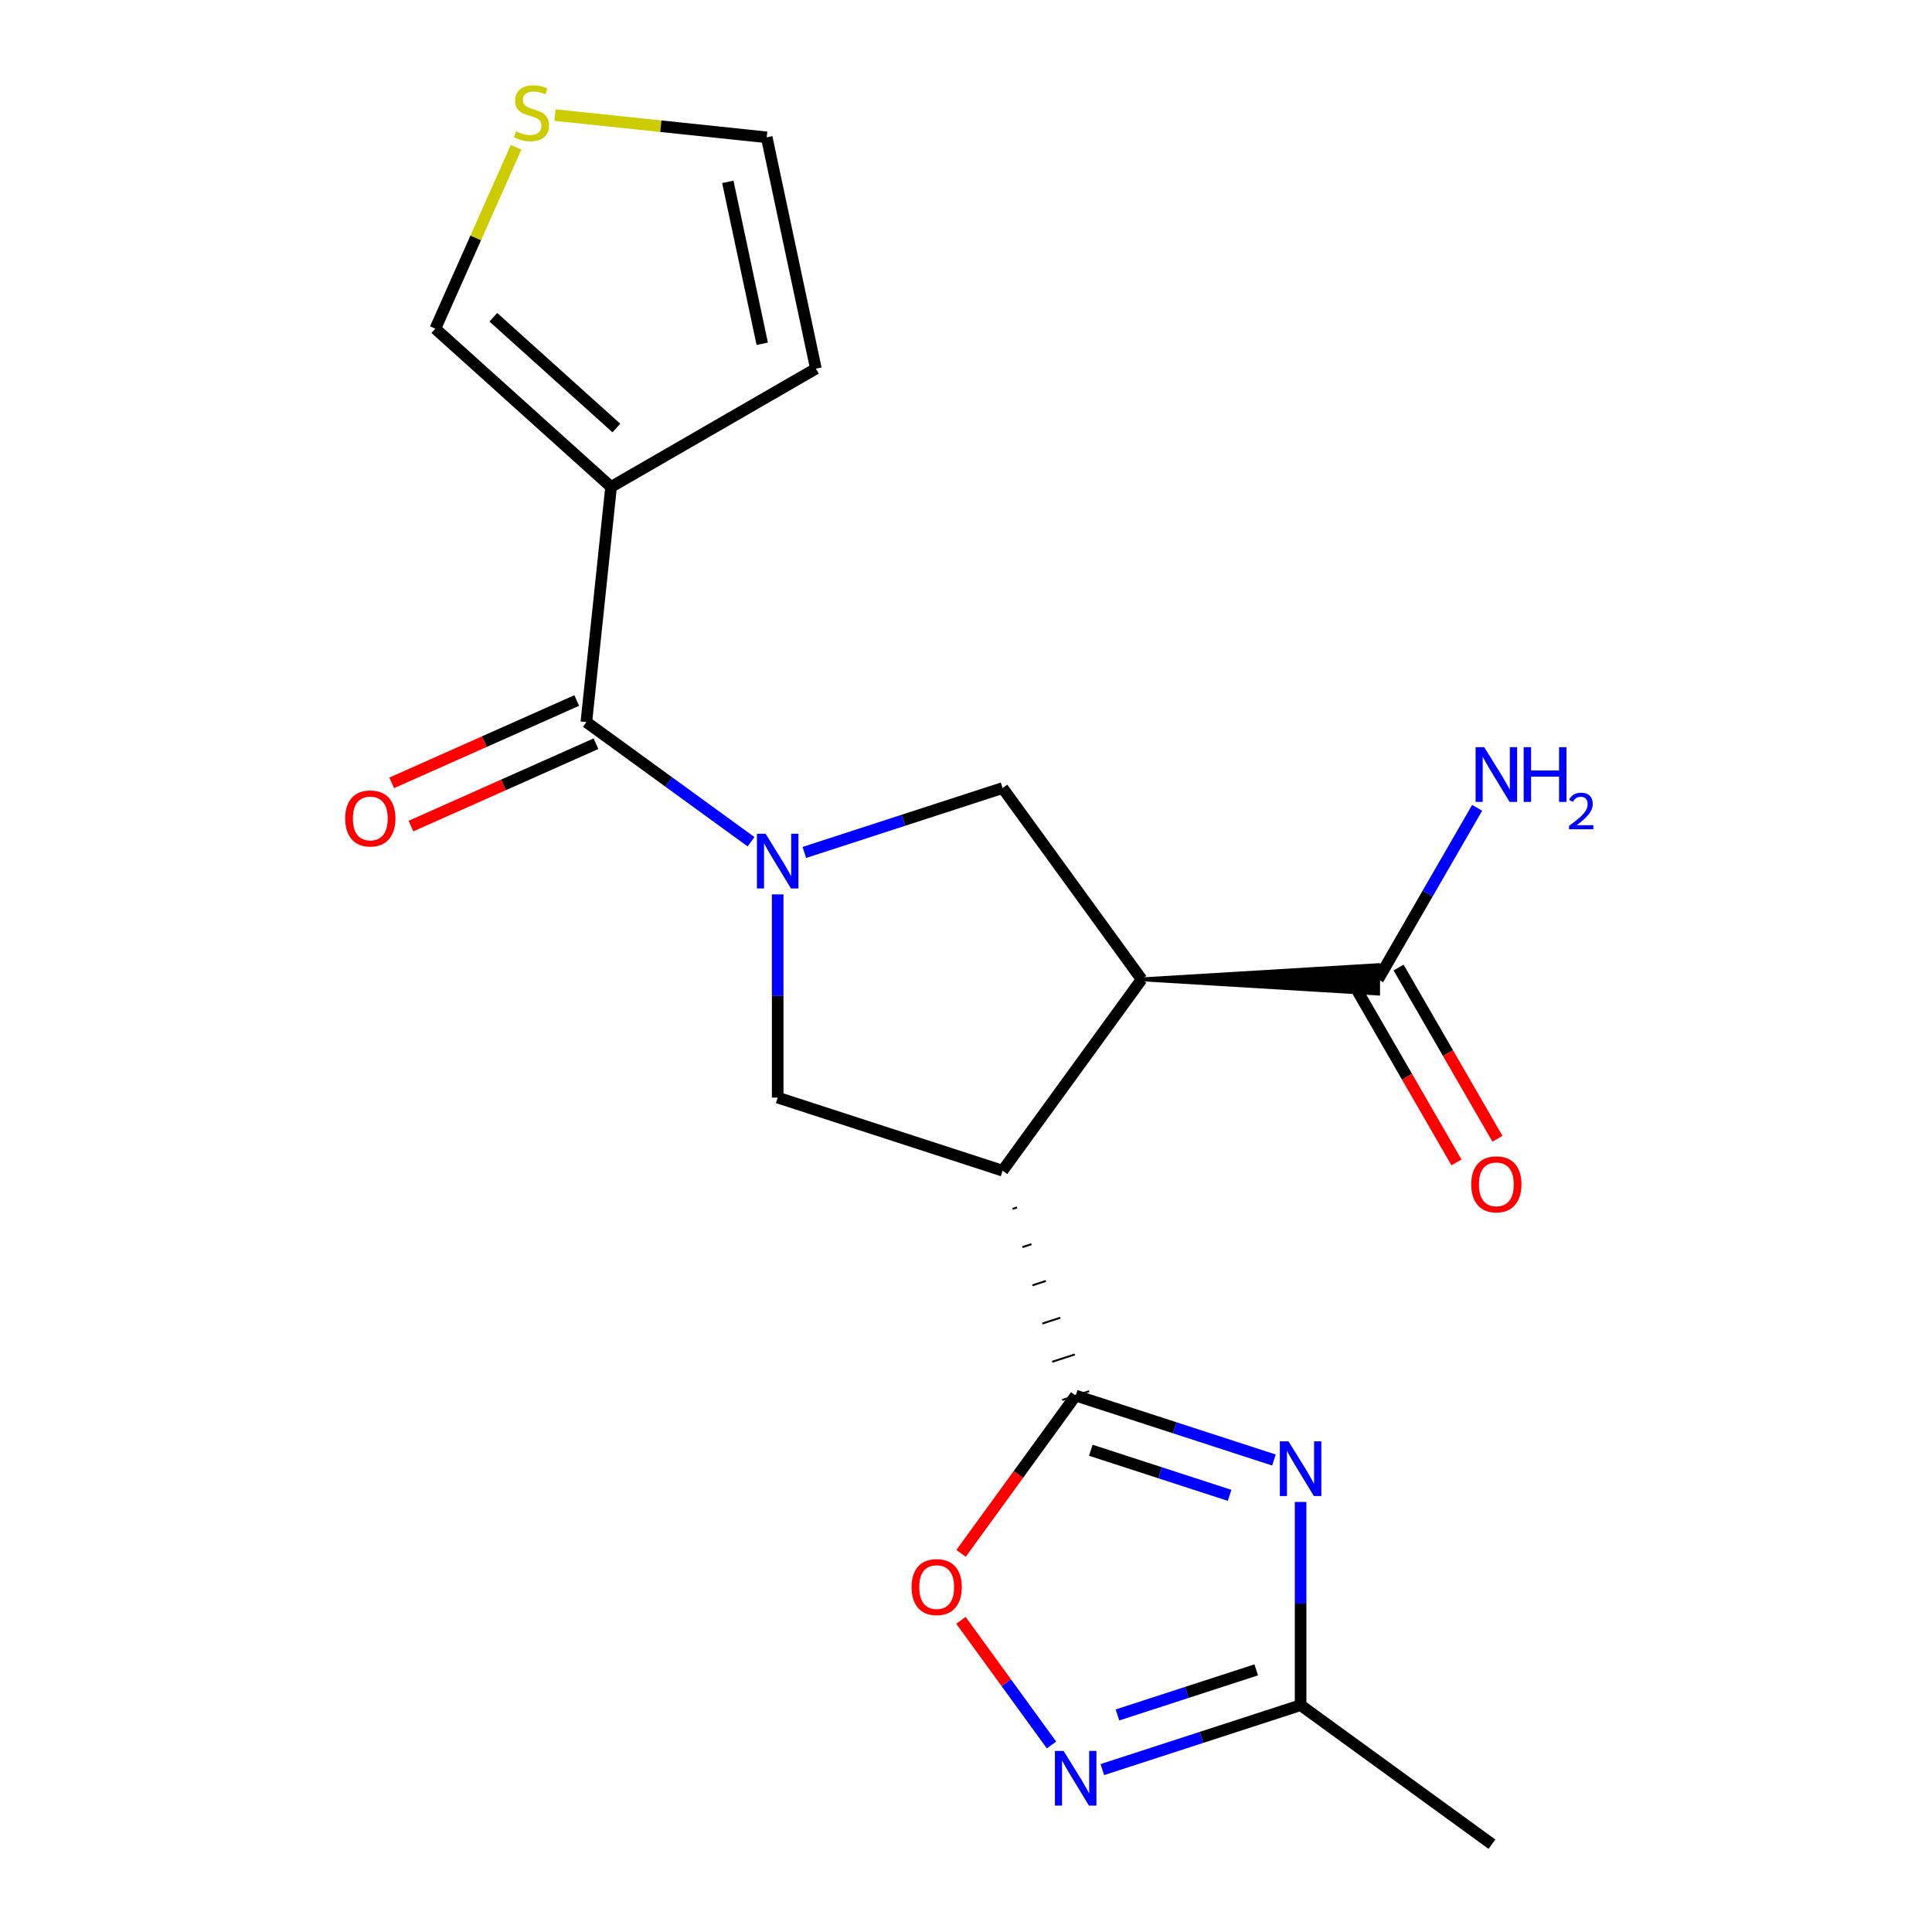 <?xml version='1.0' encoding='iso-8859-1'?>
<svg version='1.1' baseProfile='full'
              xmlns='http://www.w3.org/2000/svg'
                      xmlns:rdkit='http://www.rdkit.org/xml'
                      xmlns:xlink='http://www.w3.org/1999/xlink'
                  xml:space='preserve'
width='1000px' height='1000px' viewBox='0 0 1000 1000'>
<!-- END OF HEADER -->
<rect style='opacity:1.0;fill:#FFFFFF;stroke:none' width='1000' height='1000' x='0' y='0'> </rect>
<path class='bond-4' d='M 388.726,435.682 L 346.111,404.721' style='fill:none;fill-rule:evenodd;stroke:#0000FF;stroke-width:6px;stroke-linecap:butt;stroke-linejoin:miter;stroke-opacity:1' />
<path class='bond-4' d='M 346.111,404.721 L 303.496,373.759' style='fill:none;fill-rule:evenodd;stroke:#000000;stroke-width:6px;stroke-linecap:butt;stroke-linejoin:miter;stroke-opacity:1' />
<path class='bond-6' d='M 402.527,462.929 L 402.527,515.523' style='fill:none;fill-rule:evenodd;stroke:#0000FF;stroke-width:6px;stroke-linecap:butt;stroke-linejoin:miter;stroke-opacity:1' />
<path class='bond-6' d='M 402.527,515.523 L 402.527,568.117' style='fill:none;fill-rule:evenodd;stroke:#000000;stroke-width:6px;stroke-linecap:butt;stroke-linejoin:miter;stroke-opacity:1' />
<path class='bond-7' d='M 416.327,441.225 L 467.635,424.554' style='fill:none;fill-rule:evenodd;stroke:#0000FF;stroke-width:6px;stroke-linecap:butt;stroke-linejoin:miter;stroke-opacity:1' />
<path class='bond-7' d='M 467.635,424.554 L 518.944,407.883' style='fill:none;fill-rule:evenodd;stroke:#000000;stroke-width:6px;stroke-linecap:butt;stroke-linejoin:miter;stroke-opacity:1' />
<path class='bond-0' d='M 518.944,605.944 L 402.527,568.117' style='fill:none;fill-rule:evenodd;stroke:#000000;stroke-width:6px;stroke-linecap:butt;stroke-linejoin:miter;stroke-opacity:1' />
<path class='bond-1' d='M 524.084,625.725 L 526.412,624.968' style='fill:none;fill-rule:evenodd;stroke:#000000;stroke-width:1.0px;stroke-linecap:butt;stroke-linejoin:miter;stroke-opacity:1' />
<path class='bond-1' d='M 529.224,645.506 L 533.881,643.993' style='fill:none;fill-rule:evenodd;stroke:#000000;stroke-width:1.0px;stroke-linecap:butt;stroke-linejoin:miter;stroke-opacity:1' />
<path class='bond-1' d='M 534.365,665.287 L 541.35,663.017' style='fill:none;fill-rule:evenodd;stroke:#000000;stroke-width:1.0px;stroke-linecap:butt;stroke-linejoin:miter;stroke-opacity:1' />
<path class='bond-1' d='M 539.505,685.068 L 548.818,682.042' style='fill:none;fill-rule:evenodd;stroke:#000000;stroke-width:1.0px;stroke-linecap:butt;stroke-linejoin:miter;stroke-opacity:1' />
<path class='bond-1' d='M 544.645,704.849 L 556.287,701.067' style='fill:none;fill-rule:evenodd;stroke:#000000;stroke-width:1.0px;stroke-linecap:butt;stroke-linejoin:miter;stroke-opacity:1' />
<path class='bond-1' d='M 549.785,724.63 L 563.755,720.091' style='fill:none;fill-rule:evenodd;stroke:#000000;stroke-width:1.0px;stroke-linecap:butt;stroke-linejoin:miter;stroke-opacity:1' />
<path class='bond-20' d='M 518.944,605.944 L 590.894,506.913' style='fill:none;fill-rule:evenodd;stroke:#000000;stroke-width:6px;stroke-linecap:butt;stroke-linejoin:miter;stroke-opacity:1' />
<path class='bond-3' d='M 556.77,722.361 L 608.079,739.032' style='fill:none;fill-rule:evenodd;stroke:#000000;stroke-width:6px;stroke-linecap:butt;stroke-linejoin:miter;stroke-opacity:1' />
<path class='bond-3' d='M 608.079,739.032 L 659.387,755.703' style='fill:none;fill-rule:evenodd;stroke:#0000FF;stroke-width:6px;stroke-linecap:butt;stroke-linejoin:miter;stroke-opacity:1' />
<path class='bond-3' d='M 564.597,750.646 L 600.513,762.316' style='fill:none;fill-rule:evenodd;stroke:#000000;stroke-width:6px;stroke-linecap:butt;stroke-linejoin:miter;stroke-opacity:1' />
<path class='bond-3' d='M 600.513,762.316 L 636.429,773.985' style='fill:none;fill-rule:evenodd;stroke:#0000FF;stroke-width:6px;stroke-linecap:butt;stroke-linejoin:miter;stroke-opacity:1' />
<path class='bond-9' d='M 556.77,722.361 L 527.109,763.186' style='fill:none;fill-rule:evenodd;stroke:#000000;stroke-width:6px;stroke-linecap:butt;stroke-linejoin:miter;stroke-opacity:1' />
<path class='bond-9' d='M 527.109,763.186 L 497.448,804.011' style='fill:none;fill-rule:evenodd;stroke:#FF0000;stroke-width:6px;stroke-linecap:butt;stroke-linejoin:miter;stroke-opacity:1' />
<path class='bond-2' d='M 590.894,506.913 L 518.944,407.883' style='fill:none;fill-rule:evenodd;stroke:#000000;stroke-width:6px;stroke-linecap:butt;stroke-linejoin:miter;stroke-opacity:1' />
<path class='bond-11' d='M 590.894,506.913 L 713.302,514.258 L 713.302,499.569 Z' style='fill:#000000;fill-rule:evenodd;fill-opacity:1;stroke:#000000;stroke-width:2px;stroke-linecap:butt;stroke-linejoin:miter;stroke-opacity:1;' />
<path class='bond-10' d='M 673.187,777.407 L 673.187,830.002' style='fill:none;fill-rule:evenodd;stroke:#0000FF;stroke-width:6px;stroke-linecap:butt;stroke-linejoin:miter;stroke-opacity:1' />
<path class='bond-10' d='M 673.187,830.002 L 673.187,882.596' style='fill:none;fill-rule:evenodd;stroke:#000000;stroke-width:6px;stroke-linecap:butt;stroke-linejoin:miter;stroke-opacity:1' />
<path class='bond-5' d='M 303.496,373.759 L 316.291,252.021' style='fill:none;fill-rule:evenodd;stroke:#000000;stroke-width:6px;stroke-linecap:butt;stroke-linejoin:miter;stroke-opacity:1' />
<path class='bond-15' d='M 298.517,362.577 L 250.635,383.895' style='fill:none;fill-rule:evenodd;stroke:#000000;stroke-width:6px;stroke-linecap:butt;stroke-linejoin:miter;stroke-opacity:1' />
<path class='bond-15' d='M 250.635,383.895 L 202.752,405.214' style='fill:none;fill-rule:evenodd;stroke:#FF0000;stroke-width:6px;stroke-linecap:butt;stroke-linejoin:miter;stroke-opacity:1' />
<path class='bond-15' d='M 308.475,384.942 L 260.592,406.26' style='fill:none;fill-rule:evenodd;stroke:#000000;stroke-width:6px;stroke-linecap:butt;stroke-linejoin:miter;stroke-opacity:1' />
<path class='bond-15' d='M 260.592,406.26 L 212.709,427.579' style='fill:none;fill-rule:evenodd;stroke:#FF0000;stroke-width:6px;stroke-linecap:butt;stroke-linejoin:miter;stroke-opacity:1' />
<path class='bond-13' d='M 316.291,252.021 L 225.324,170.114' style='fill:none;fill-rule:evenodd;stroke:#000000;stroke-width:6px;stroke-linecap:butt;stroke-linejoin:miter;stroke-opacity:1' />
<path class='bond-13' d='M 319.028,221.542 L 255.351,164.207' style='fill:none;fill-rule:evenodd;stroke:#000000;stroke-width:6px;stroke-linecap:butt;stroke-linejoin:miter;stroke-opacity:1' />
<path class='bond-14' d='M 316.291,252.021 L 422.3,190.817' style='fill:none;fill-rule:evenodd;stroke:#000000;stroke-width:6px;stroke-linecap:butt;stroke-linejoin:miter;stroke-opacity:1' />
<path class='bond-8' d='M 544.259,903.202 L 520.82,870.941' style='fill:none;fill-rule:evenodd;stroke:#0000FF;stroke-width:6px;stroke-linecap:butt;stroke-linejoin:miter;stroke-opacity:1' />
<path class='bond-8' d='M 520.82,870.941 L 497.381,838.679' style='fill:none;fill-rule:evenodd;stroke:#FF0000;stroke-width:6px;stroke-linecap:butt;stroke-linejoin:miter;stroke-opacity:1' />
<path class='bond-22' d='M 570.57,915.938 L 621.879,899.267' style='fill:none;fill-rule:evenodd;stroke:#0000FF;stroke-width:6px;stroke-linecap:butt;stroke-linejoin:miter;stroke-opacity:1' />
<path class='bond-22' d='M 621.879,899.267 L 673.187,882.596' style='fill:none;fill-rule:evenodd;stroke:#000000;stroke-width:6px;stroke-linecap:butt;stroke-linejoin:miter;stroke-opacity:1' />
<path class='bond-22' d='M 578.398,887.653 L 614.314,875.983' style='fill:none;fill-rule:evenodd;stroke:#0000FF;stroke-width:6px;stroke-linecap:butt;stroke-linejoin:miter;stroke-opacity:1' />
<path class='bond-22' d='M 614.314,875.983 L 650.23,864.313' style='fill:none;fill-rule:evenodd;stroke:#000000;stroke-width:6px;stroke-linecap:butt;stroke-linejoin:miter;stroke-opacity:1' />
<path class='bond-19' d='M 673.187,882.596 L 772.218,954.545' style='fill:none;fill-rule:evenodd;stroke:#000000;stroke-width:6px;stroke-linecap:butt;stroke-linejoin:miter;stroke-opacity:1' />
<path class='bond-17' d='M 702.701,513.034 L 728.286,557.348' style='fill:none;fill-rule:evenodd;stroke:#000000;stroke-width:6px;stroke-linecap:butt;stroke-linejoin:miter;stroke-opacity:1' />
<path class='bond-17' d='M 728.286,557.348 L 753.871,601.662' style='fill:none;fill-rule:evenodd;stroke:#FF0000;stroke-width:6px;stroke-linecap:butt;stroke-linejoin:miter;stroke-opacity:1' />
<path class='bond-17' d='M 723.903,500.793 L 749.488,545.107' style='fill:none;fill-rule:evenodd;stroke:#000000;stroke-width:6px;stroke-linecap:butt;stroke-linejoin:miter;stroke-opacity:1' />
<path class='bond-17' d='M 749.488,545.107 L 775.073,589.421' style='fill:none;fill-rule:evenodd;stroke:#FF0000;stroke-width:6px;stroke-linecap:butt;stroke-linejoin:miter;stroke-opacity:1' />
<path class='bond-18' d='M 713.302,506.913 L 738.933,462.519' style='fill:none;fill-rule:evenodd;stroke:#000000;stroke-width:6px;stroke-linecap:butt;stroke-linejoin:miter;stroke-opacity:1' />
<path class='bond-18' d='M 738.933,462.519 L 764.564,418.125' style='fill:none;fill-rule:evenodd;stroke:#0000FF;stroke-width:6px;stroke-linecap:butt;stroke-linejoin:miter;stroke-opacity:1' />
<path class='bond-12' d='M 267.125,76.229 L 246.224,123.171' style='fill:none;fill-rule:evenodd;stroke:#CCCC00;stroke-width:6px;stroke-linecap:butt;stroke-linejoin:miter;stroke-opacity:1' />
<path class='bond-12' d='M 246.224,123.171 L 225.324,170.114' style='fill:none;fill-rule:evenodd;stroke:#000000;stroke-width:6px;stroke-linecap:butt;stroke-linejoin:miter;stroke-opacity:1' />
<path class='bond-21' d='M 287.252,59.564 L 342.051,65.324' style='fill:none;fill-rule:evenodd;stroke:#CCCC00;stroke-width:6px;stroke-linecap:butt;stroke-linejoin:miter;stroke-opacity:1' />
<path class='bond-21' d='M 342.051,65.324 L 396.85,71.084' style='fill:none;fill-rule:evenodd;stroke:#000000;stroke-width:6px;stroke-linecap:butt;stroke-linejoin:miter;stroke-opacity:1' />
<path class='bond-16' d='M 422.3,190.817 L 396.85,71.084' style='fill:none;fill-rule:evenodd;stroke:#000000;stroke-width:6px;stroke-linecap:butt;stroke-linejoin:miter;stroke-opacity:1' />
<path class='bond-16' d='M 394.536,177.947 L 376.721,94.134' style='fill:none;fill-rule:evenodd;stroke:#000000;stroke-width:6px;stroke-linecap:butt;stroke-linejoin:miter;stroke-opacity:1' />
<path  class='atom-0' d='M 396.267 431.549
L 405.547 446.549
Q 406.467 448.029, 407.947 450.709
Q 409.427 453.389, 409.507 453.549
L 409.507 431.549
L 413.267 431.549
L 413.267 459.869
L 409.387 459.869
L 399.427 443.469
Q 398.267 441.549, 397.027 439.349
Q 395.827 437.149, 395.467 436.469
L 395.467 459.869
L 391.787 459.869
L 391.787 431.549
L 396.267 431.549
' fill='#0000FF'/>
<path  class='atom-4' d='M 666.927 746.027
L 676.207 761.027
Q 677.127 762.507, 678.607 765.187
Q 680.087 767.867, 680.167 768.027
L 680.167 746.027
L 683.927 746.027
L 683.927 774.347
L 680.047 774.347
L 670.087 757.947
Q 668.927 756.027, 667.687 753.827
Q 666.487 751.627, 666.127 750.947
L 666.127 774.347
L 662.447 774.347
L 662.447 746.027
L 666.927 746.027
' fill='#0000FF'/>
<path  class='atom-9' d='M 550.51 906.262
L 559.79 921.262
Q 560.71 922.742, 562.19 925.422
Q 563.67 928.102, 563.75 928.262
L 563.75 906.262
L 567.51 906.262
L 567.51 934.582
L 563.63 934.582
L 553.67 918.182
Q 552.51 916.262, 551.27 914.062
Q 550.07 911.862, 549.71 911.182
L 549.71 934.582
L 546.03 934.582
L 546.03 906.262
L 550.51 906.262
' fill='#0000FF'/>
<path  class='atom-10' d='M 471.82 821.471
Q 471.82 814.671, 475.18 810.871
Q 478.54 807.071, 484.82 807.071
Q 491.1 807.071, 494.46 810.871
Q 497.82 814.671, 497.82 821.471
Q 497.82 828.351, 494.42 832.271
Q 491.02 836.151, 484.82 836.151
Q 478.58 836.151, 475.18 832.271
Q 471.82 828.391, 471.82 821.471
M 484.82 832.951
Q 489.14 832.951, 491.46 830.071
Q 493.82 827.151, 493.82 821.471
Q 493.82 815.911, 491.46 813.111
Q 489.14 810.271, 484.82 810.271
Q 480.5 810.271, 478.14 813.071
Q 475.82 815.871, 475.82 821.471
Q 475.82 827.191, 478.14 830.071
Q 480.5 832.951, 484.82 832.951
' fill='#FF0000'/>
<path  class='atom-13' d='M 267.112 68.008
Q 267.432 68.128, 268.752 68.688
Q 270.072 69.248, 271.512 69.608
Q 272.992 69.928, 274.432 69.928
Q 277.112 69.928, 278.672 68.648
Q 280.232 67.328, 280.232 65.048
Q 280.232 63.488, 279.432 62.528
Q 278.672 61.568, 277.472 61.048
Q 276.272 60.528, 274.272 59.928
Q 271.752 59.168, 270.232 58.448
Q 268.752 57.728, 267.672 56.208
Q 266.632 54.688, 266.632 52.128
Q 266.632 48.568, 269.032 46.368
Q 271.472 44.168, 276.272 44.168
Q 279.552 44.168, 283.272 45.728
L 282.352 48.808
Q 278.952 47.408, 276.392 47.408
Q 273.632 47.408, 272.112 48.568
Q 270.592 49.688, 270.632 51.648
Q 270.632 53.168, 271.392 54.088
Q 272.192 55.008, 273.312 55.528
Q 274.472 56.048, 276.392 56.648
Q 278.952 57.448, 280.472 58.248
Q 281.992 59.048, 283.072 60.688
Q 284.192 62.288, 284.192 65.048
Q 284.192 68.968, 281.552 71.088
Q 278.952 73.168, 274.592 73.168
Q 272.072 73.168, 270.152 72.608
Q 268.272 72.088, 266.032 71.168
L 267.112 68.008
' fill='#CCCC00'/>
<path  class='atom-16' d='M 178.67 423.627
Q 178.67 416.827, 182.03 413.027
Q 185.39 409.227, 191.67 409.227
Q 197.95 409.227, 201.31 413.027
Q 204.67 416.827, 204.67 423.627
Q 204.67 430.507, 201.27 434.427
Q 197.87 438.307, 191.67 438.307
Q 185.43 438.307, 182.03 434.427
Q 178.67 430.547, 178.67 423.627
M 191.67 435.107
Q 195.99 435.107, 198.31 432.227
Q 200.67 429.307, 200.67 423.627
Q 200.67 418.067, 198.31 415.267
Q 195.99 412.427, 191.67 412.427
Q 187.35 412.427, 184.99 415.227
Q 182.67 418.027, 182.67 423.627
Q 182.67 429.347, 184.99 432.227
Q 187.35 435.107, 191.67 435.107
' fill='#FF0000'/>
<path  class='atom-18' d='M 761.506 613.002
Q 761.506 606.202, 764.866 602.402
Q 768.226 598.602, 774.506 598.602
Q 780.786 598.602, 784.146 602.402
Q 787.506 606.202, 787.506 613.002
Q 787.506 619.882, 784.106 623.802
Q 780.706 627.682, 774.506 627.682
Q 768.266 627.682, 764.866 623.802
Q 761.506 619.922, 761.506 613.002
M 774.506 624.482
Q 778.826 624.482, 781.146 621.602
Q 783.506 618.682, 783.506 613.002
Q 783.506 607.442, 781.146 604.642
Q 778.826 601.802, 774.506 601.802
Q 770.186 601.802, 767.826 604.602
Q 765.506 607.402, 765.506 613.002
Q 765.506 618.722, 767.826 621.602
Q 770.186 624.482, 774.506 624.482
' fill='#FF0000'/>
<path  class='atom-19' d='M 768.246 386.744
L 777.526 401.744
Q 778.446 403.224, 779.926 405.904
Q 781.406 408.584, 781.486 408.744
L 781.486 386.744
L 785.246 386.744
L 785.246 415.064
L 781.366 415.064
L 771.406 398.664
Q 770.246 396.744, 769.006 394.544
Q 767.806 392.344, 767.446 391.664
L 767.446 415.064
L 763.766 415.064
L 763.766 386.744
L 768.246 386.744
' fill='#0000FF'/>
<path  class='atom-19' d='M 788.646 386.744
L 792.486 386.744
L 792.486 398.784
L 806.966 398.784
L 806.966 386.744
L 810.806 386.744
L 810.806 415.064
L 806.966 415.064
L 806.966 401.984
L 792.486 401.984
L 792.486 415.064
L 788.646 415.064
L 788.646 386.744
' fill='#0000FF'/>
<path  class='atom-19' d='M 812.179 414.071
Q 812.866 412.302, 814.502 411.325
Q 816.139 410.322, 818.41 410.322
Q 821.234 410.322, 822.818 411.853
Q 824.402 413.384, 824.402 416.104
Q 824.402 418.876, 822.343 421.463
Q 820.31 424.05, 816.086 427.112
L 824.719 427.112
L 824.719 429.224
L 812.126 429.224
L 812.126 427.456
Q 815.611 424.974, 817.67 423.126
Q 819.756 421.278, 820.759 419.615
Q 821.762 417.952, 821.762 416.236
Q 821.762 414.44, 820.865 413.437
Q 819.967 412.434, 818.41 412.434
Q 816.905 412.434, 815.902 413.041
Q 814.898 413.648, 814.186 414.995
L 812.179 414.071
' fill='#0000FF'/>
</svg>
